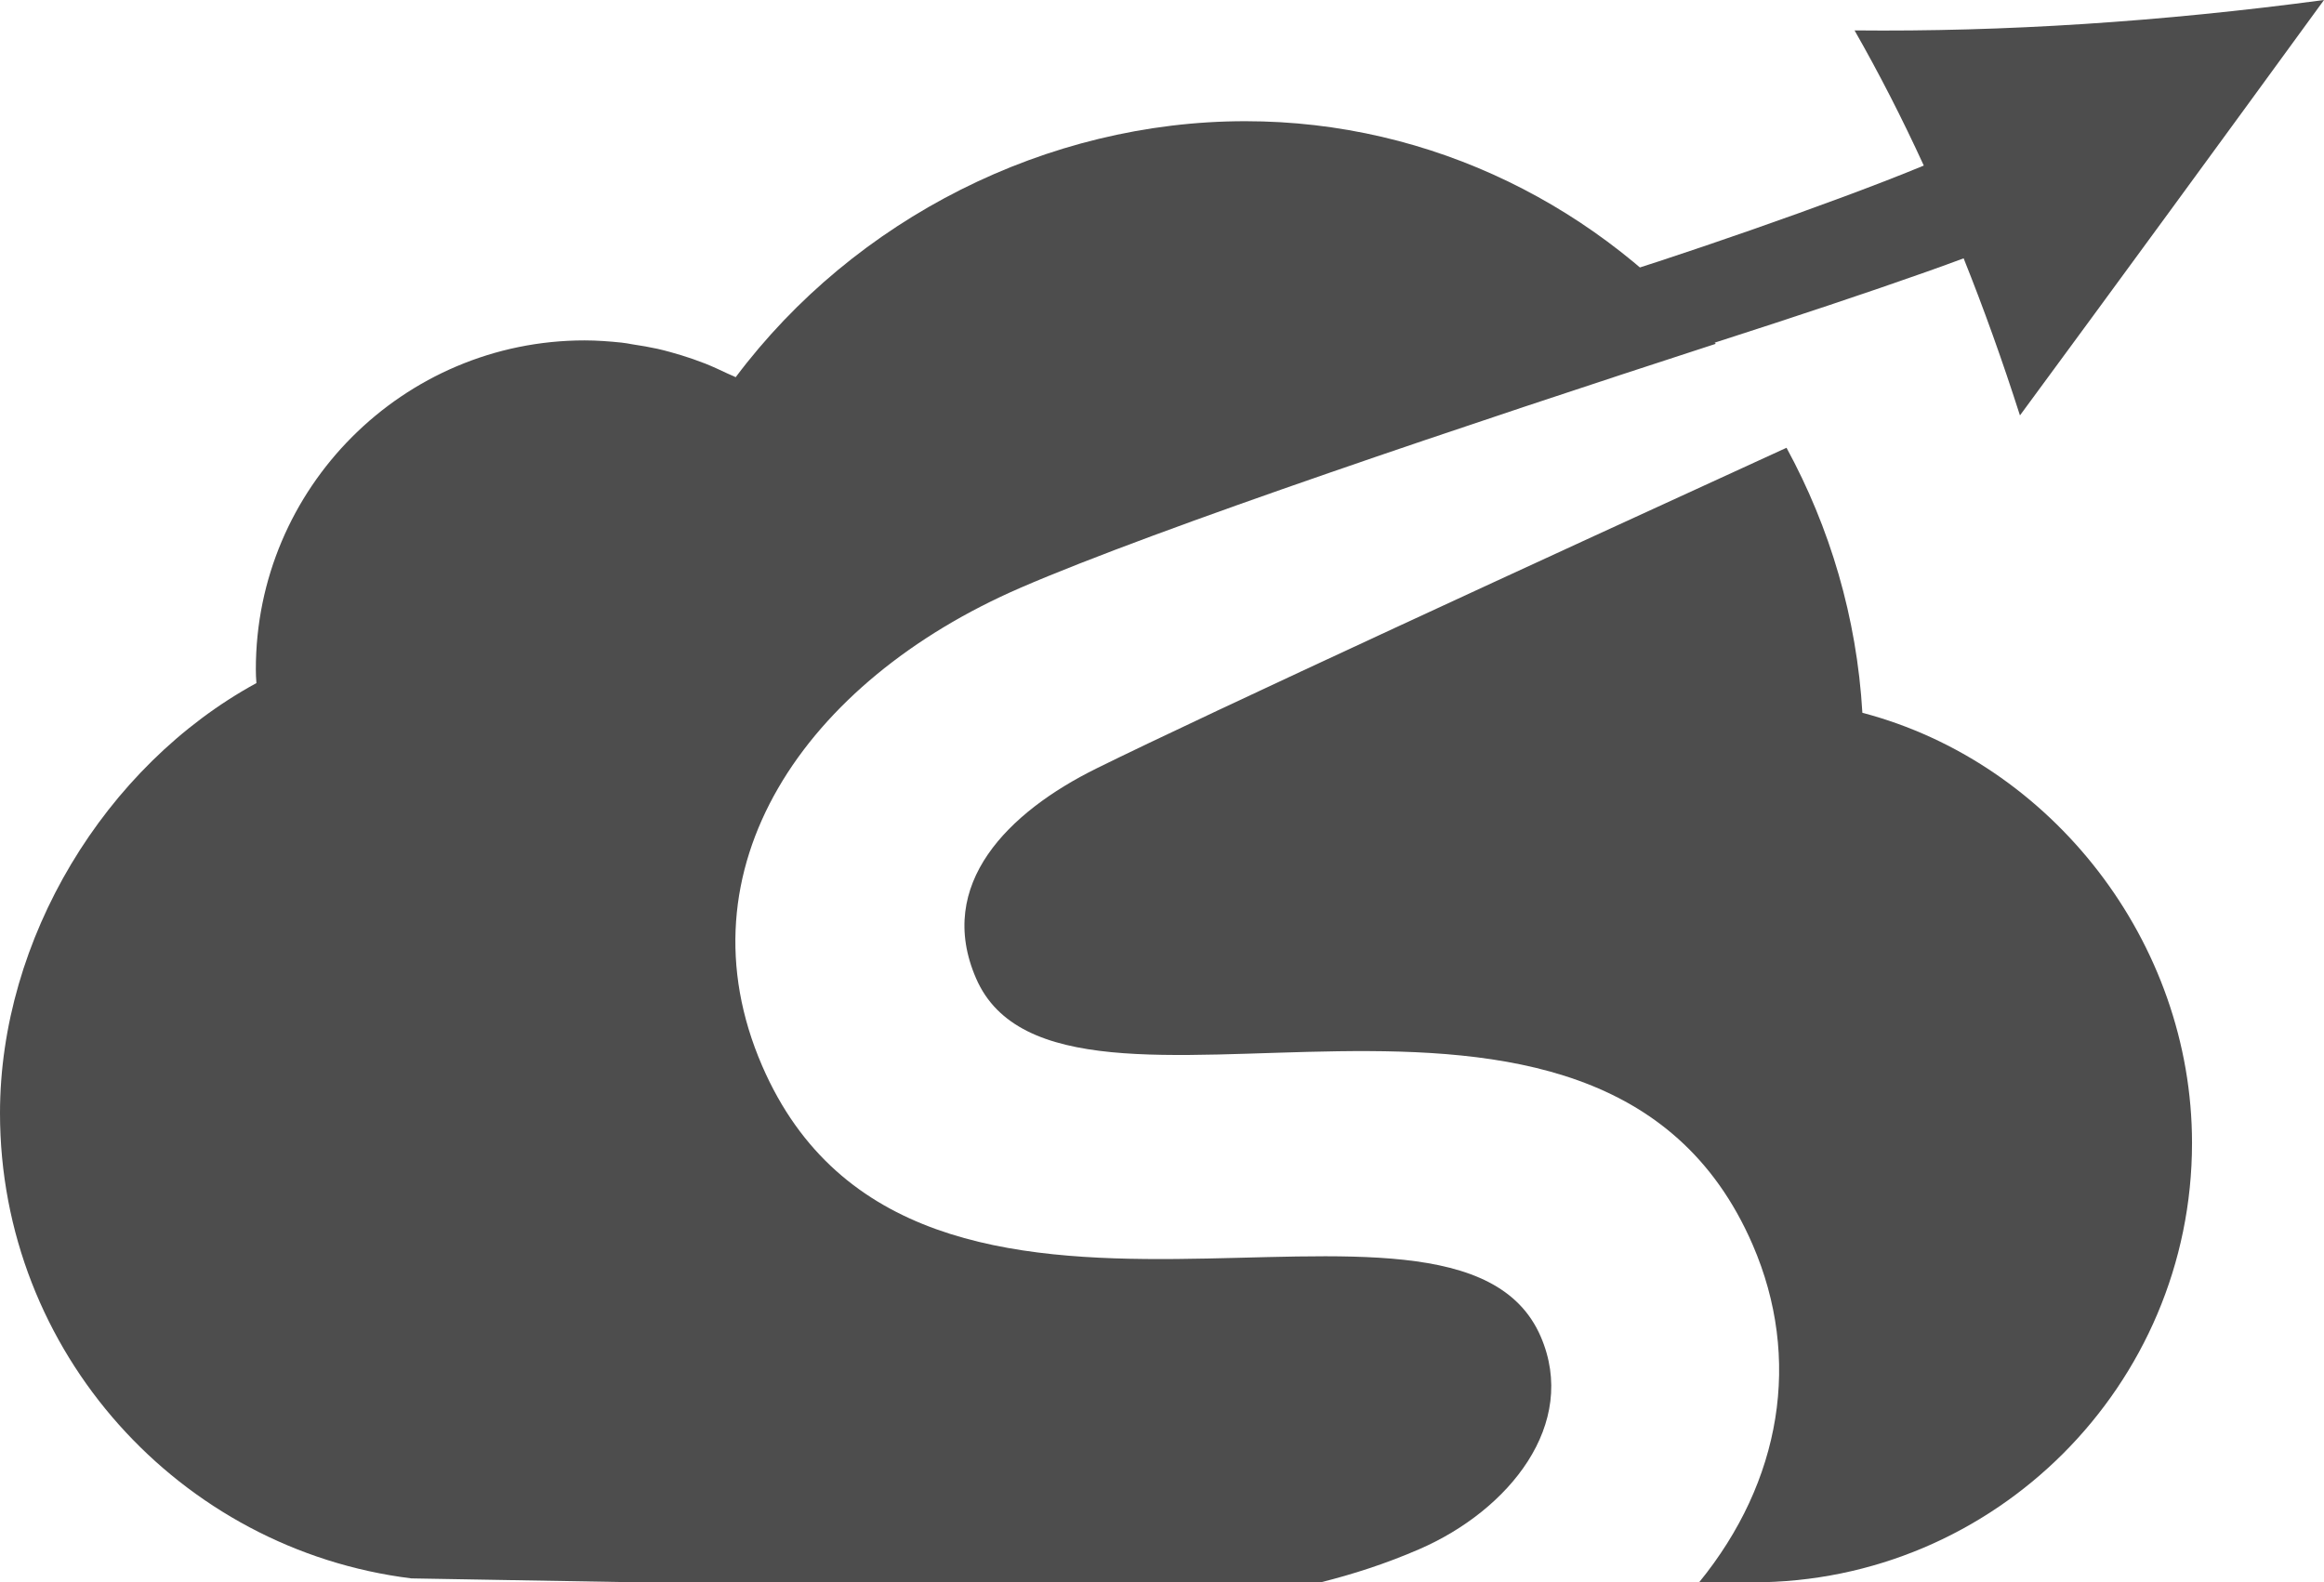 <?xml version="1.0" encoding="utf-8"?>
<!-- Generator: Adobe Illustrator 16.0.0, SVG Export Plug-In . SVG Version: 6.00 Build 0)  -->
<!DOCTYPE svg PUBLIC "-//W3C//DTD SVG 1.1//EN" "http://www.w3.org/Graphics/SVG/1.1/DTD/svg11.dtd">
<svg version="1.1" id="Layer_1" xmlns="http://www.w3.org/2000/svg" xmlns:xlink="http://www.w3.org/1999/xlink" x="0px" y="0px"
	 width="84.171px" height="57.317px" viewBox="0 0 84.171 57.317" enable-background="new 0 0 84.171 57.317" xml:space="preserve">
<g>
	<g>
		<path fill="#4D4D4D" d="M51.401,56.116c3.257-1.412,5.776-4.529,4.399-7.707c-3.126-7.213-22.649,2.998-28.195-9.799
			c-3.093-7.136,1.518-13.923,9.352-17.318c4.971-2.154,16.403-5.984,25.184-8.838C58.019,7.528,51.896,4.39,45.105,4.39
			c-7.186,0-14.145,3.521-18.46,9.273c-0.097-0.053-0.2-0.084-0.304-0.137c-0.259-0.122-0.523-0.246-0.795-0.355
			c-0.155-0.058-0.304-0.111-0.459-0.169c-0.265-0.09-0.535-0.175-0.814-0.251c-0.154-0.039-0.303-0.084-0.458-0.116
			c-0.297-0.065-0.601-0.117-0.91-0.163c-0.13-0.023-0.266-0.05-0.401-0.063c-0.44-0.045-0.879-0.079-1.331-0.079
			c-6.571,0-11.907,5.345-11.907,11.909c0,0.168,0.006,0.335,0.02,0.497v0.007C3.78,27.747,0,34.028,0,40.319
			c0,8.664,6.516,15.816,14.899,16.854l8.342,0.145h24.582C48.985,57.028,50.188,56.643,51.401,56.116z"/>
		<path fill="#4D4D4D" d="M67.452,25.819c-0.202-3.461-1.179-6.718-2.748-9.6c-8.612,3.942-20.955,9.62-24.999,11.619
			c-3.182,1.574-5.833,4.188-4.354,7.599c3.059,7.061,22.545-3.232,28.125,9.645c1.791,4.131,1.043,8.58-1.938,12.234h1.939
			c8.774,0,15.914-7.139,15.914-15.914C79.393,34.141,74.326,27.624,67.452,25.819z"/>
	</g>
	<path fill="#4D4D4D" d="M56.635,14.117c4.229-1.265,11.302-3.569,14.484-4.76c0.728,1.815,1.407,3.712,2.04,5.69
		C76.747,10.173,80.416,5.155,84.171,0c-5.919,0.792-11.586,1.157-17.003,1.101c0.887,1.552,1.722,3.182,2.508,4.896
		c-3.224,1.338-9.364,3.451-12.316,4.329"/>
</g>
</svg>
